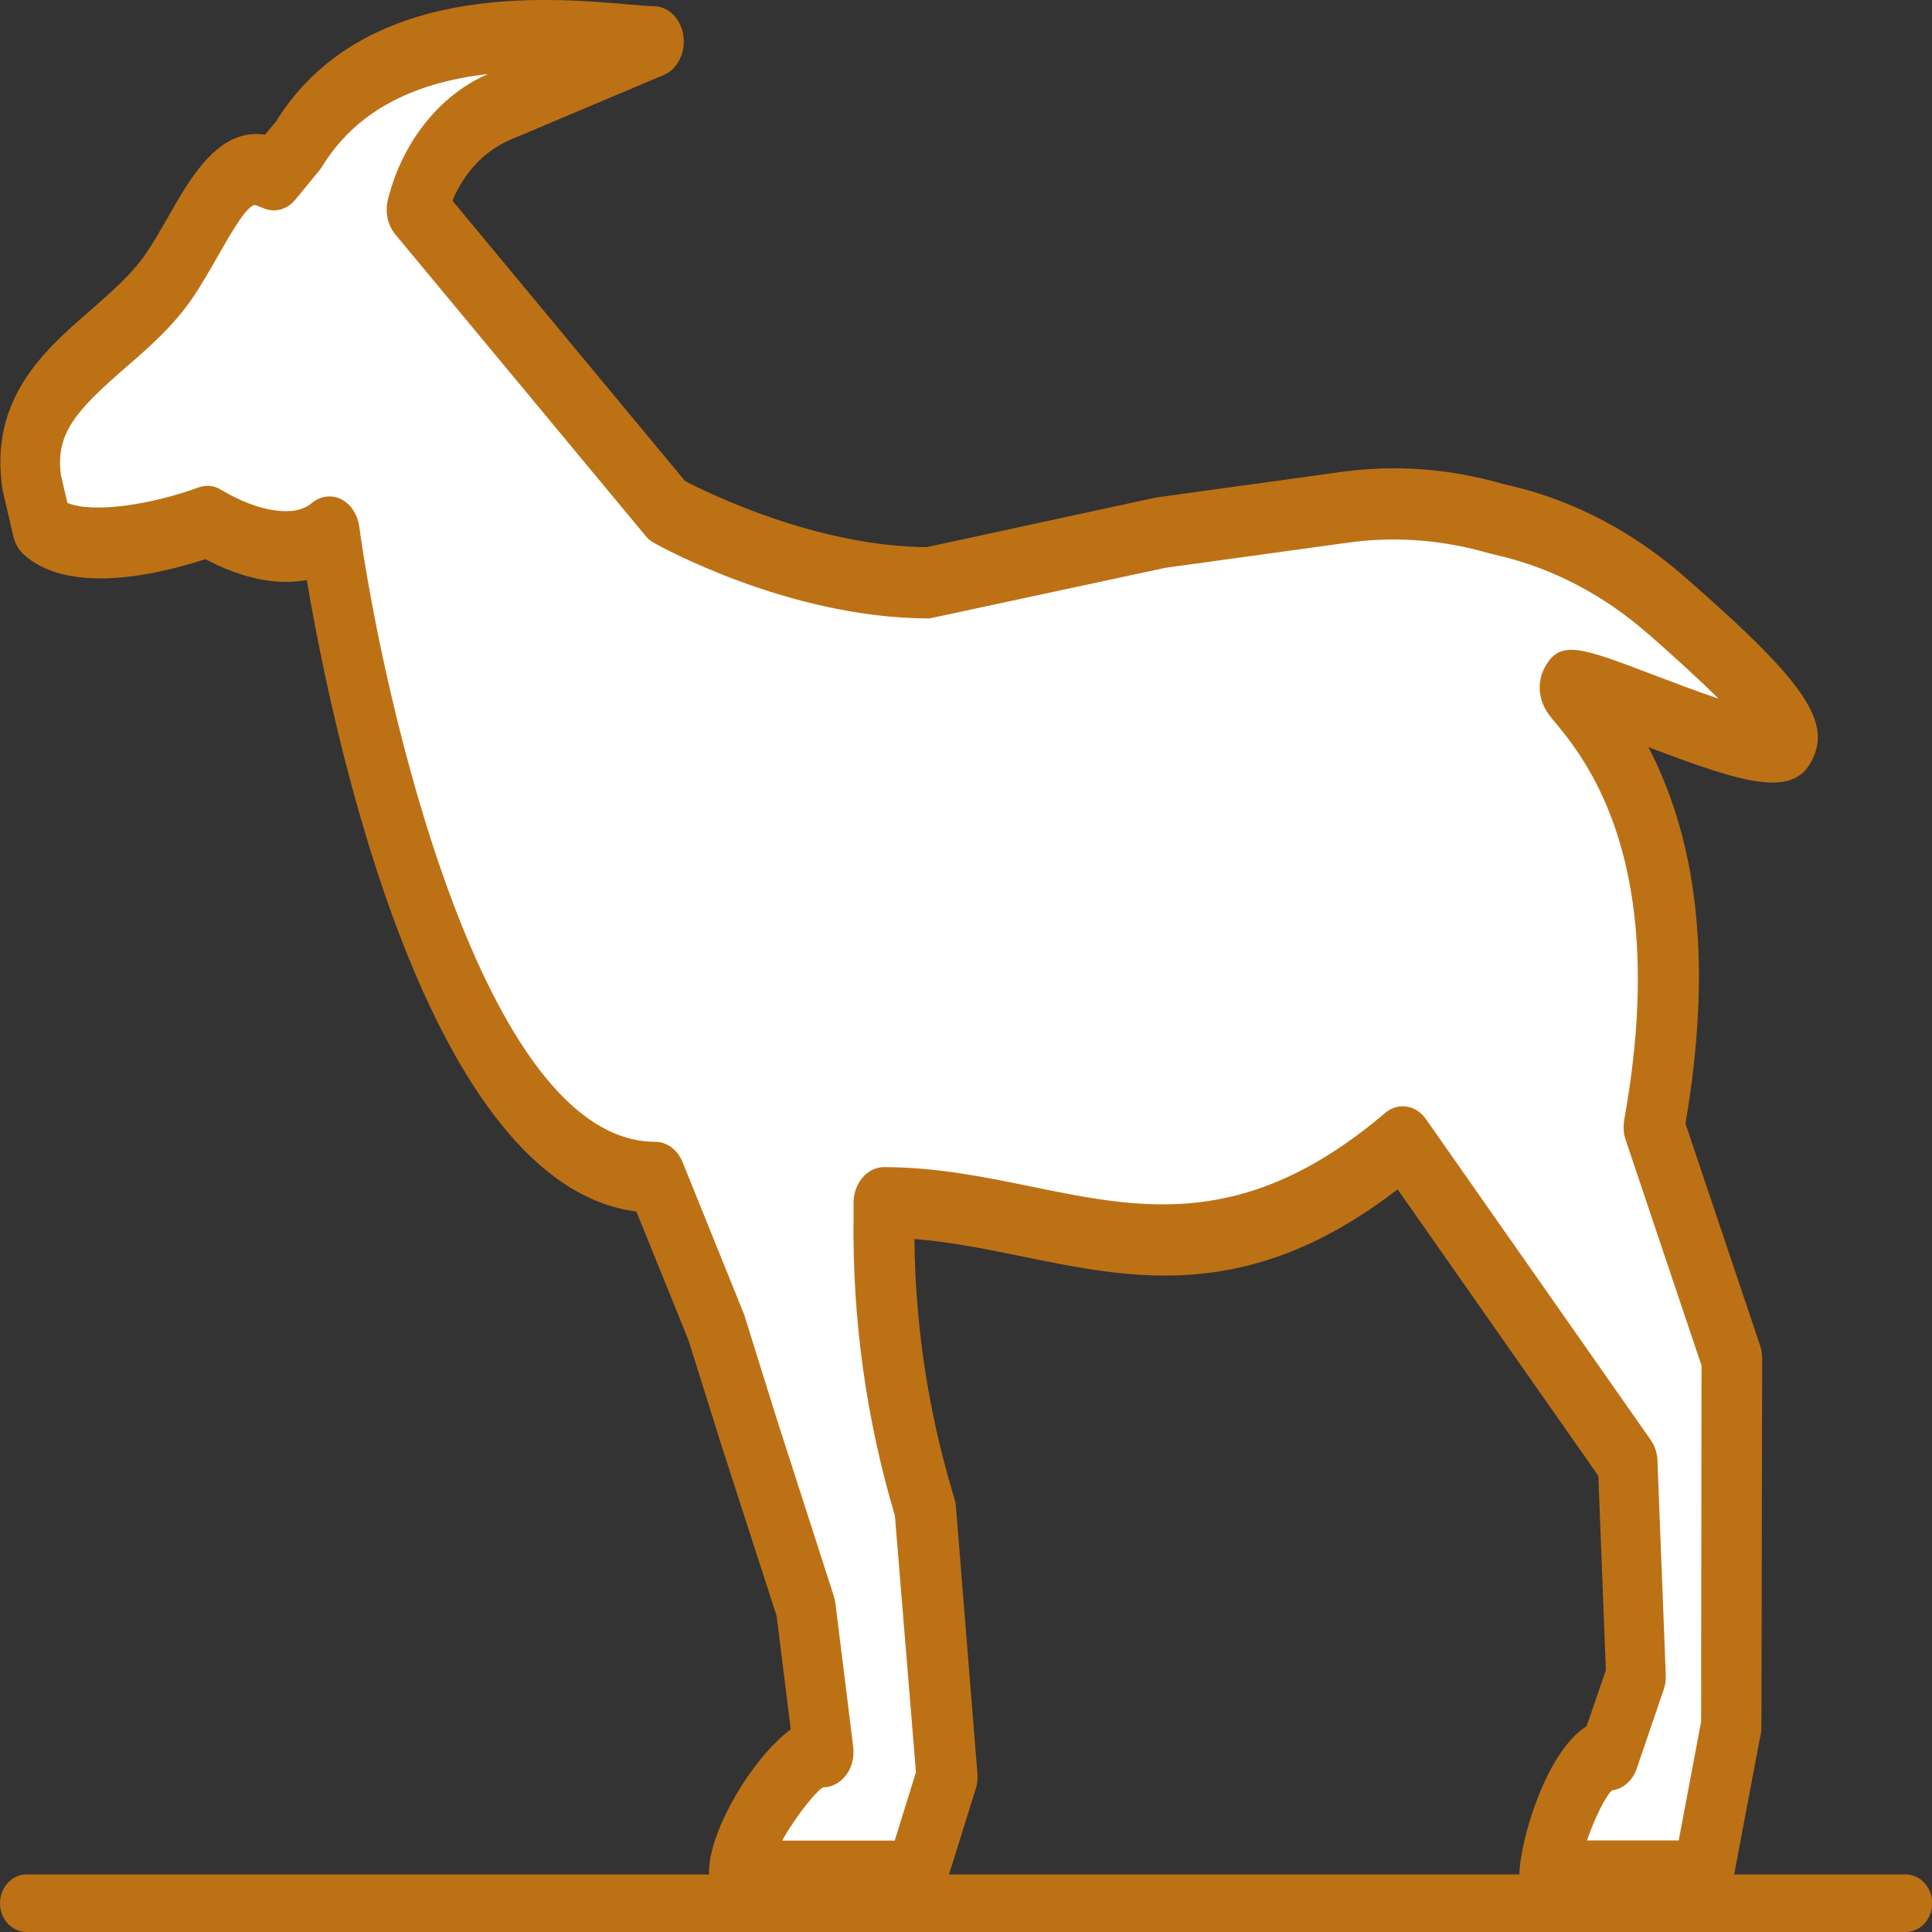 <?xml version="1.0" encoding="UTF-8"?> <svg xmlns="http://www.w3.org/2000/svg" id="Calque_1" data-name="Calque 1" viewBox="0 0 100 100"><rect x="0" y="0" width="100" height="100" fill="#333333" stroke="none"/><defs><style> .cls-1 { fill: #fff; } .cls-2 { fill: #bd7115; } </style></defs><path class="cls-2" d="M98.62,100H1.38c-.76,0-1.38-.66-1.38-1.49s.62-1.49,1.38-1.49h97.25c.76,0,1.38.66,1.38,1.49s-.62,1.49-1.38,1.49Z"></path><g><path class="cls-1" d="M82.24,34.93s0,0,0-.01l-.8.96.81-.94Z"></path><path class="cls-1" d="M77.8,28.3l-.65-.16c-2.47-.71-4.95-.89-7.43-.55l-9.43,1.3-12.02,2.59c-.07.01-.14,0-.21.02-7.06-.01-13.73-3.7-14.01-3.86-.12-.07-.23-.16-.33-.27l-12.95-15.6c-.29-.35-.4-.85-.28-1.32.72-2.87,2.59-5.19,4.98-6.2l2.57-1.09c-4.07,0-9.07.84-11.7,5.14-.03.05-.07.1-.11.15l-1.25,1.51c-.31.37-.76.5-1.18.34l-.45-.18c-.71-.11-1.42,1.07-2.42,2.84-.41.72-.83,1.47-1.31,2.17-.96,1.39-2.19,2.47-3.39,3.51-2.39,2.08-3.84,3.5-3.48,6.05l.39,1.7c1.47.82,5.03.13,7.26-.69.28-.1.59-.07.86.09,2.11,1.27,4.12,1.53,5.12.66.32-.28.74-.34,1.11-.16.37.18.63.57.7,1.03,1.24,8.98,6.49,32.29,15.74,32.29.44,0,.84.3,1.03.77l3.14,7.76s.03.08.04.11l1.68,5.37,2.96,9.17c.03.09.05.18.06.28l.93,7.42c.05.39-.05.78-.27,1.07-.22.29-.53.46-.86.46-.64.14-2.19,2.26-2.89,3.75h6.88l1.24-3.97-1.07-13.33-.05-.17c-1.47-4.94-2.18-10.1-2.12-15.33v-.74c.02-.73.53-1.32,1.15-1.32,2.67,0,5.17.51,7.58,1.01,5.81,1.19,11.29,2.32,18.61-3.9.49-.41,1.17-.31,1.55.23l11.63,16.6c.16.22.25.5.26.79l.43,11.07c0,.19-.02.38-.08.56l-1.39,4.07c-.17.49-.56.82-1.01.84-.51.25-1.37,2.1-1.78,3.59h5.67l1.24-6.54.03-18.63-3.95-11.75c-.08-.25-.1-.51-.06-.77,2.47-13.72-2.14-19.19-3.87-21.24-.77-.91-.43-1.75-.31-1.98.61-1.17,1.5-.84,5.23.58,1.36.52,3.53,1.35,4.99,1.72-.78-.9-2.26-2.4-5.07-4.83-2.26-1.96-4.91-3.35-7.66-4.01Z"></path><g><path class="cls-2" d="M86.82,30.15c-2.52-2.19-5.48-3.74-8.56-4.48l-.61-.15c-2.69-.78-5.45-.98-8.2-.6l-9.47,1.3s-.05,0-.07.01l-11.95,2.58c-5.89-.05-11.67-2.94-12.75-3.51l-12.3-14.82c.62-1.72,1.84-3.08,3.35-3.72l7.96-3.36c.52-.22.83-.85.74-1.49-.1-.64-.57-1.11-1.12-1.11-.31,0-.83-.05-1.44-.1-4.02-.35-13.41-1.17-17.84,5.94l-.7.85c-2.27-.51-3.62,1.87-4.81,3.98-.38.67-.77,1.37-1.19,1.97-.78,1.13-1.89,2.1-2.97,3.04C2.52,18.54-.14,20.86.52,25.22c0,.04.01.08.02.11l.52,2.26c.06.28.21.53.4.71,2.35,2.14,7.4.7,9.18.1,2.05,1.13,4,1.47,5.55,1.02,1.13,6.87,5.98,31.74,17,32.81l2.82,6.97,1.66,5.32,2.92,9.05.77,6.19c-2.04,1.33-4.26,5.25-4.26,7.1,0,.65.4,1.21.94,1.32l1.1.23c.07.01.13.02.2.02h8.07c.48,0,.91-.35,1.07-.88l1.61-5.14c.06-.19.08-.39.07-.59l-1.11-13.79c0-.11-.03-.21-.06-.32l-.1-.33c-1.33-4.45-1.99-9.08-1.99-13.79,2.07.12,4.09.53,6.06.93,5.8,1.19,11.79,2.42,19.46-3.64l10.72,15.3.4,10.33-1.09,3.18c-2.03,1.08-3.4,5.76-3.4,7.38,0,.74.51,1.34,1.14,1.34h7.95c.53,0,1-.44,1.11-1.05l1.46-7.74c.02-.09.03-.19.03-.29l.04-19.03c0-.17-.03-.34-.08-.5l-3.91-11.62c1.79-10.37-.11-16.52-2.5-20.45.18.07.36.14.53.2,5.66,2.15,7.87,2.8,8.65,1.01.65-1.49-.18-3.19-6.67-8.83ZM85.54,35.42c-3.73-1.42-4.61-1.76-5.23-.58-.12.23-.46,1.06.31,1.98,1.74,2.06,6.35,7.52,3.87,21.24-.05.26-.03.53.06.77l3.95,11.75-.03,18.63-1.24,6.54h-5.67c.41-1.49,1.27-3.33,1.78-3.59.45-.02.84-.35,1.01-.84l1.39-4.07c.06-.18.09-.37.08-.56l-.43-11.07c-.01-.29-.1-.57-.26-.79l-11.63-16.6c-.38-.55-1.06-.65-1.55-.23-7.32,6.22-12.8,5.09-18.61,3.9-2.41-.5-4.91-1.01-7.58-1.01-.62,0-1.13.59-1.14,1.32v.74c-.08,5.23.64,10.39,2.11,15.33l.05.17,1.07,13.33-1.24,3.97h-6.88c.7-1.49,2.25-3.61,2.89-3.75.33,0,.65-.17.86-.46.22-.3.31-.69.27-1.07l-.93-7.42c-.01-.1-.03-.19-.06-.28l-2.96-9.17-1.68-5.37s-.03-.08-.04-.11l-3.14-7.76c-.19-.47-.59-.77-1.03-.77-9.25,0-14.5-23.31-15.74-32.29-.06-.46-.33-.85-.7-1.03-.37-.18-.79-.11-1.11.16-1,.86-3,.6-5.12-.66-.27-.16-.57-.19-.86-.09-2.23.82-5.79,1.51-7.26.69l-.39-1.7c-.37-2.55,1.09-3.97,3.48-6.05,1.19-1.04,2.43-2.11,3.39-3.51.48-.7.9-1.45,1.31-2.17,1-1.77,1.72-2.94,2.42-2.84l.45.18c.42.16.87.03,1.18-.34l1.25-1.51s.08-.1.11-.15c2.63-4.29,7.63-5.13,11.7-5.14l-2.57,1.09c-2.4,1.01-4.26,3.33-4.98,6.2-.12.47-.01.97.28,1.32l12.95,15.6c.09.11.2.21.33.27.28.16,6.95,3.85,14.01,3.86.07-.02.14,0,.21-.02l12.02-2.59,9.43-1.3c2.48-.34,4.97-.16,7.43.55l.65.16c2.76.66,5.41,2.05,7.66,4.01,2.8,2.43,4.28,3.93,5.07,4.83-1.45-.38-3.63-1.21-4.99-1.72ZM82.24,34.93l-.81.94.8-.96s0,0,0,.01Z"></path><path class="cls-2" d="M88.15,98.94h-7.95c-.86,0-1.56-.82-1.56-1.84,0-1.71,1.35-6.42,3.48-7.75l1-2.9-.39-10.06-10.39-14.83c-7.66,5.9-13.65,4.66-19.45,3.47-1.82-.37-3.67-.75-5.56-.9.04,4.46.71,8.87,1.97,13.1l.1.33c.04.15.07.29.08.44l1.11,13.79c.02.27,0,.55-.09.81l-1.6,5.13c-.22.72-.81,1.21-1.47,1.21h-8.07c-.09,0-.18-.01-.27-.03l-1.1-.23c-.75-.16-1.29-.92-1.29-1.81,0-2.08,2.2-5.85,4.23-7.36l-.73-5.86-2.89-8.94-1.67-5.33-2.7-6.67c-10.83-1.39-15.71-24.71-17.06-32.69-1.53.3-3.37-.08-5.25-1.08-2.13.7-6.98,1.96-9.4-.24-.27-.25-.47-.59-.55-.98l-.55-2.38c-.72-4.69,2.18-7.22,4.52-9.25,1.06-.93,2.16-1.88,2.9-2.96.39-.57.77-1.24,1.14-1.88,1.19-2.1,2.64-4.64,5.03-4.28l.55-.66C18.78-.97,28.35-.13,32.42.22c.62.05,1.11.1,1.41.1.76,0,1.41.64,1.54,1.52.13.88-.3,1.74-1.01,2.04l-7.96,3.36c-1.3.55-2.38,1.69-2.98,3.15l12.04,14.51c1.25.65,6.84,3.38,12.51,3.42l11.87-2.57,9.57-1.32c2.8-.39,5.61-.18,8.35.61l.59.14c3.14.76,6.15,2.34,8.72,4.57h0c6.15,5.34,7.67,7.46,6.79,9.45-.93,2.16-3.46,1.4-8.54-.53,2.65,5.11,3.28,11.51,1.92,19.49l3.86,11.48c.07.2.11.43.11.68l-.04,19.04c0,.14-.01.28-.04.41l-1.46,7.72c-.16.83-.8,1.44-1.52,1.44ZM72.5,60.24l.24.35,10.81,15.43v.17s.41,10.44.41,10.44l-1.19,3.46-.15.08c-1.82.97-3.15,5.37-3.15,6.93,0,.47.32.85.72.85h7.95c.34,0,.63-.28.7-.66l1.46-7.74c.01-.06.02-.12.02-.18l.04-19.04c0-.11-.02-.22-.05-.31l-3.95-11.76.02-.15c1.45-8.4.66-14.96-2.43-20.06l-.74-1.23,1.75.67c5.67,2.16,7.54,2.62,8.15,1.25.52-1.18-.37-2.84-6.55-8.2h0c-2.47-2.15-5.37-3.67-8.39-4.39l-.61-.15c-2.66-.76-5.37-.96-8.06-.59l-9.47,1.3-12,2.58c-6.04-.04-11.88-2.96-12.99-3.54l-.13-.11-12.5-15.05.11-.3c.67-1.86,1.98-3.31,3.59-3.99l7.96-3.36c.33-.14.52-.54.46-.94-.06-.41-.36-.7-.71-.7-.3,0-.82-.04-1.42-.1-3.98-.34-13.22-1.15-17.51,5.74l-.9,1.09-.22-.05c-2.01-.45-3.2,1.69-4.37,3.76-.41.72-.8,1.41-1.21,2.01-.81,1.17-1.94,2.16-3.04,3.12C2.76,18.95.32,21.08.94,25.13l.54,2.33c.04.18.13.34.26.45,2.23,2.02,7.3.52,8.8.02l.15-.05.14.08c1.93,1.06,3.79,1.41,5.27.99l.43-.13.08.51c1.21,7.34,5.98,31.38,16.62,32.41l.24.02,2.92,7.23,1.68,5.36,2.91,9.04.84,6.63-.26.17c-1.91,1.24-4.04,5.03-4.04,6.66,0,.41.25.76.59.83l1.1.23s.08.02.13.02h8.07c.3,0,.57-.22.67-.55l1.61-5.14c.04-.12.05-.25.04-.37l-1.11-13.79c0-.07-.02-.14-.04-.21l-.1-.32c-1.34-4.5-2.02-9.2-2.02-13.95v-.52l.44.02c2.09.12,4.13.54,6.09.94,5.73,1.18,11.64,2.39,19.17-3.56l.32-.25ZM87.57,96.25h-6.58l.18-.65c.37-1.35,1.27-3.52,2.02-3.89l.14-.04c.28-.01.53-.22.64-.53l1.39-4.07c.04-.11.06-.23.05-.35l-.43-11.07c0-.18-.06-.36-.16-.5l-11.63-16.6c-.24-.34-.67-.41-.98-.15-7.46,6.33-13.02,5.19-18.92,3.98-2.41-.49-4.88-1-7.51-1-.39,0-.71.37-.72.83v.73c-.07,5.18.63,10.28,2.08,15.16l.05.18,1.1,13.55-1.38,4.4h-7.88l.34-.73c.61-1.3,2.28-3.8,3.19-4,.29,0,.49-.12.62-.31.14-.18.2-.43.17-.67l-.93-7.42c0-.06-.02-.11-.04-.17l-4.63-14.55-3.17-7.83c-.12-.29-.37-.48-.65-.48-9.55,0-14.9-23.61-16.16-32.7-.04-.29-.21-.54-.44-.65-.24-.11-.5-.07-.7.1-1.14.99-3.27.75-5.56-.62-.17-.1-.36-.12-.54-.05-2.12.78-5.88,1.6-7.56.66l-.17-.1-.44-1.91c-.44-3.03,1.45-4.68,3.63-6.58,1.17-1.02,2.38-2.07,3.31-3.42.47-.68.88-1.42,1.29-2.13,1.13-2,1.84-3.18,2.83-3.05l.52.2c.26.11.55.02.75-.22l1.24-1.51.41.2-.34-.29c2.2-3.59,6.14-5.34,12.04-5.34h2.43s-4.85,2.05-4.85,2.05c-2.27.96-4.03,3.15-4.72,5.87-.07.29,0,.61.17.83l12.95,15.6c.06.07.13.13.21.17.07.04,6.79,3.78,13.78,3.81.06-.01.11-.01.15-.01l12.04-2.59,9.46-1.3c2.53-.35,5.08-.16,7.59.56l.63.15c2.81.68,5.52,2.1,7.83,4.1,2.36,2.05,4.08,3.69,5.11,4.88l1.05,1.21-1.44-.37c-1.49-.39-3.7-1.23-5.02-1.74h0c-1.18-.45-2.05-.77-2.69-.98l-.18.37-.81.95-.6-.7.71-.85c-.7-.13-.96.02-1.17.43-.11.2-.29.73.25,1.37,1.78,2.11,6.51,7.71,3.99,21.69-.03.16-.02.33.03.49l3.98,11.93-.04,18.63-1.32,7.04ZM82.16,95.26h4.73l1.16-6.15.02-18.43-3.92-11.66c-.12-.34-.14-.7-.08-1.06,2.43-13.46-2.07-18.78-3.76-20.79-.79-.94-.71-1.96-.37-2.59.79-1.5,1.83-1.1,5.72.38h0c.87.33,2.12.81,3.29,1.2-.84-.83-2.04-1.96-3.75-3.44-2.21-1.92-4.8-3.28-7.5-3.93l-.65-.16c-2.43-.7-4.88-.88-7.3-.54l-9.43,1.3-12.21,2.62h-.07c-7.21-.02-13.91-3.75-14.19-3.91-.17-.09-.32-.22-.44-.37l-12.95-15.6c-.4-.48-.54-1.17-.38-1.81.75-2.99,2.69-5.41,5.18-6.49-4.08.47-6.9,2.05-8.58,4.78-.05.08-.1.15-.15.21l-1.24,1.51c-.42.51-1.04.69-1.62.46l-.45-.18s-.01,0-.02,0c-.42,0-1.29,1.53-1.92,2.64-.42.73-.85,1.49-1.34,2.21-1,1.45-2.25,2.54-3.47,3.59-2.54,2.21-3.62,3.41-3.31,5.57l.33,1.41c1.36.57,4.45.06,6.78-.8.39-.14.81-.11,1.17.12,1.94,1.16,3.82,1.44,4.68.7.44-.37,1.02-.46,1.52-.22.5.24.86.78.95,1.4,1.23,8.87,6.37,31.87,15.33,31.87.6,0,1.15.41,1.41,1.05l3.19,7.9,1.68,5.38,2.95,9.16c.04.13.07.26.09.39l.92,7.42c.07.53-.06,1.07-.36,1.47-.3.4-.73.64-1.18.64-.26.07-1.35,1.37-2.14,2.76h5.83l1.1-3.54-1.09-13.28c-1.49-4.99-2.21-10.21-2.14-15.5v-.73c.02-1,.72-1.81,1.57-1.81,2.7,0,5.21.51,7.64,1.01,5.73,1.17,11.13,2.28,18.3-3.81.67-.57,1.6-.43,2.12.32l11.63,16.6c.22.32.34.69.35,1.09l.43,11.07c.01.26-.02.52-.11.77l-1.39,4.07c-.21.63-.71,1.07-1.28,1.14-.28.22-.87,1.33-1.3,2.6Z"></path></g></g></svg> 